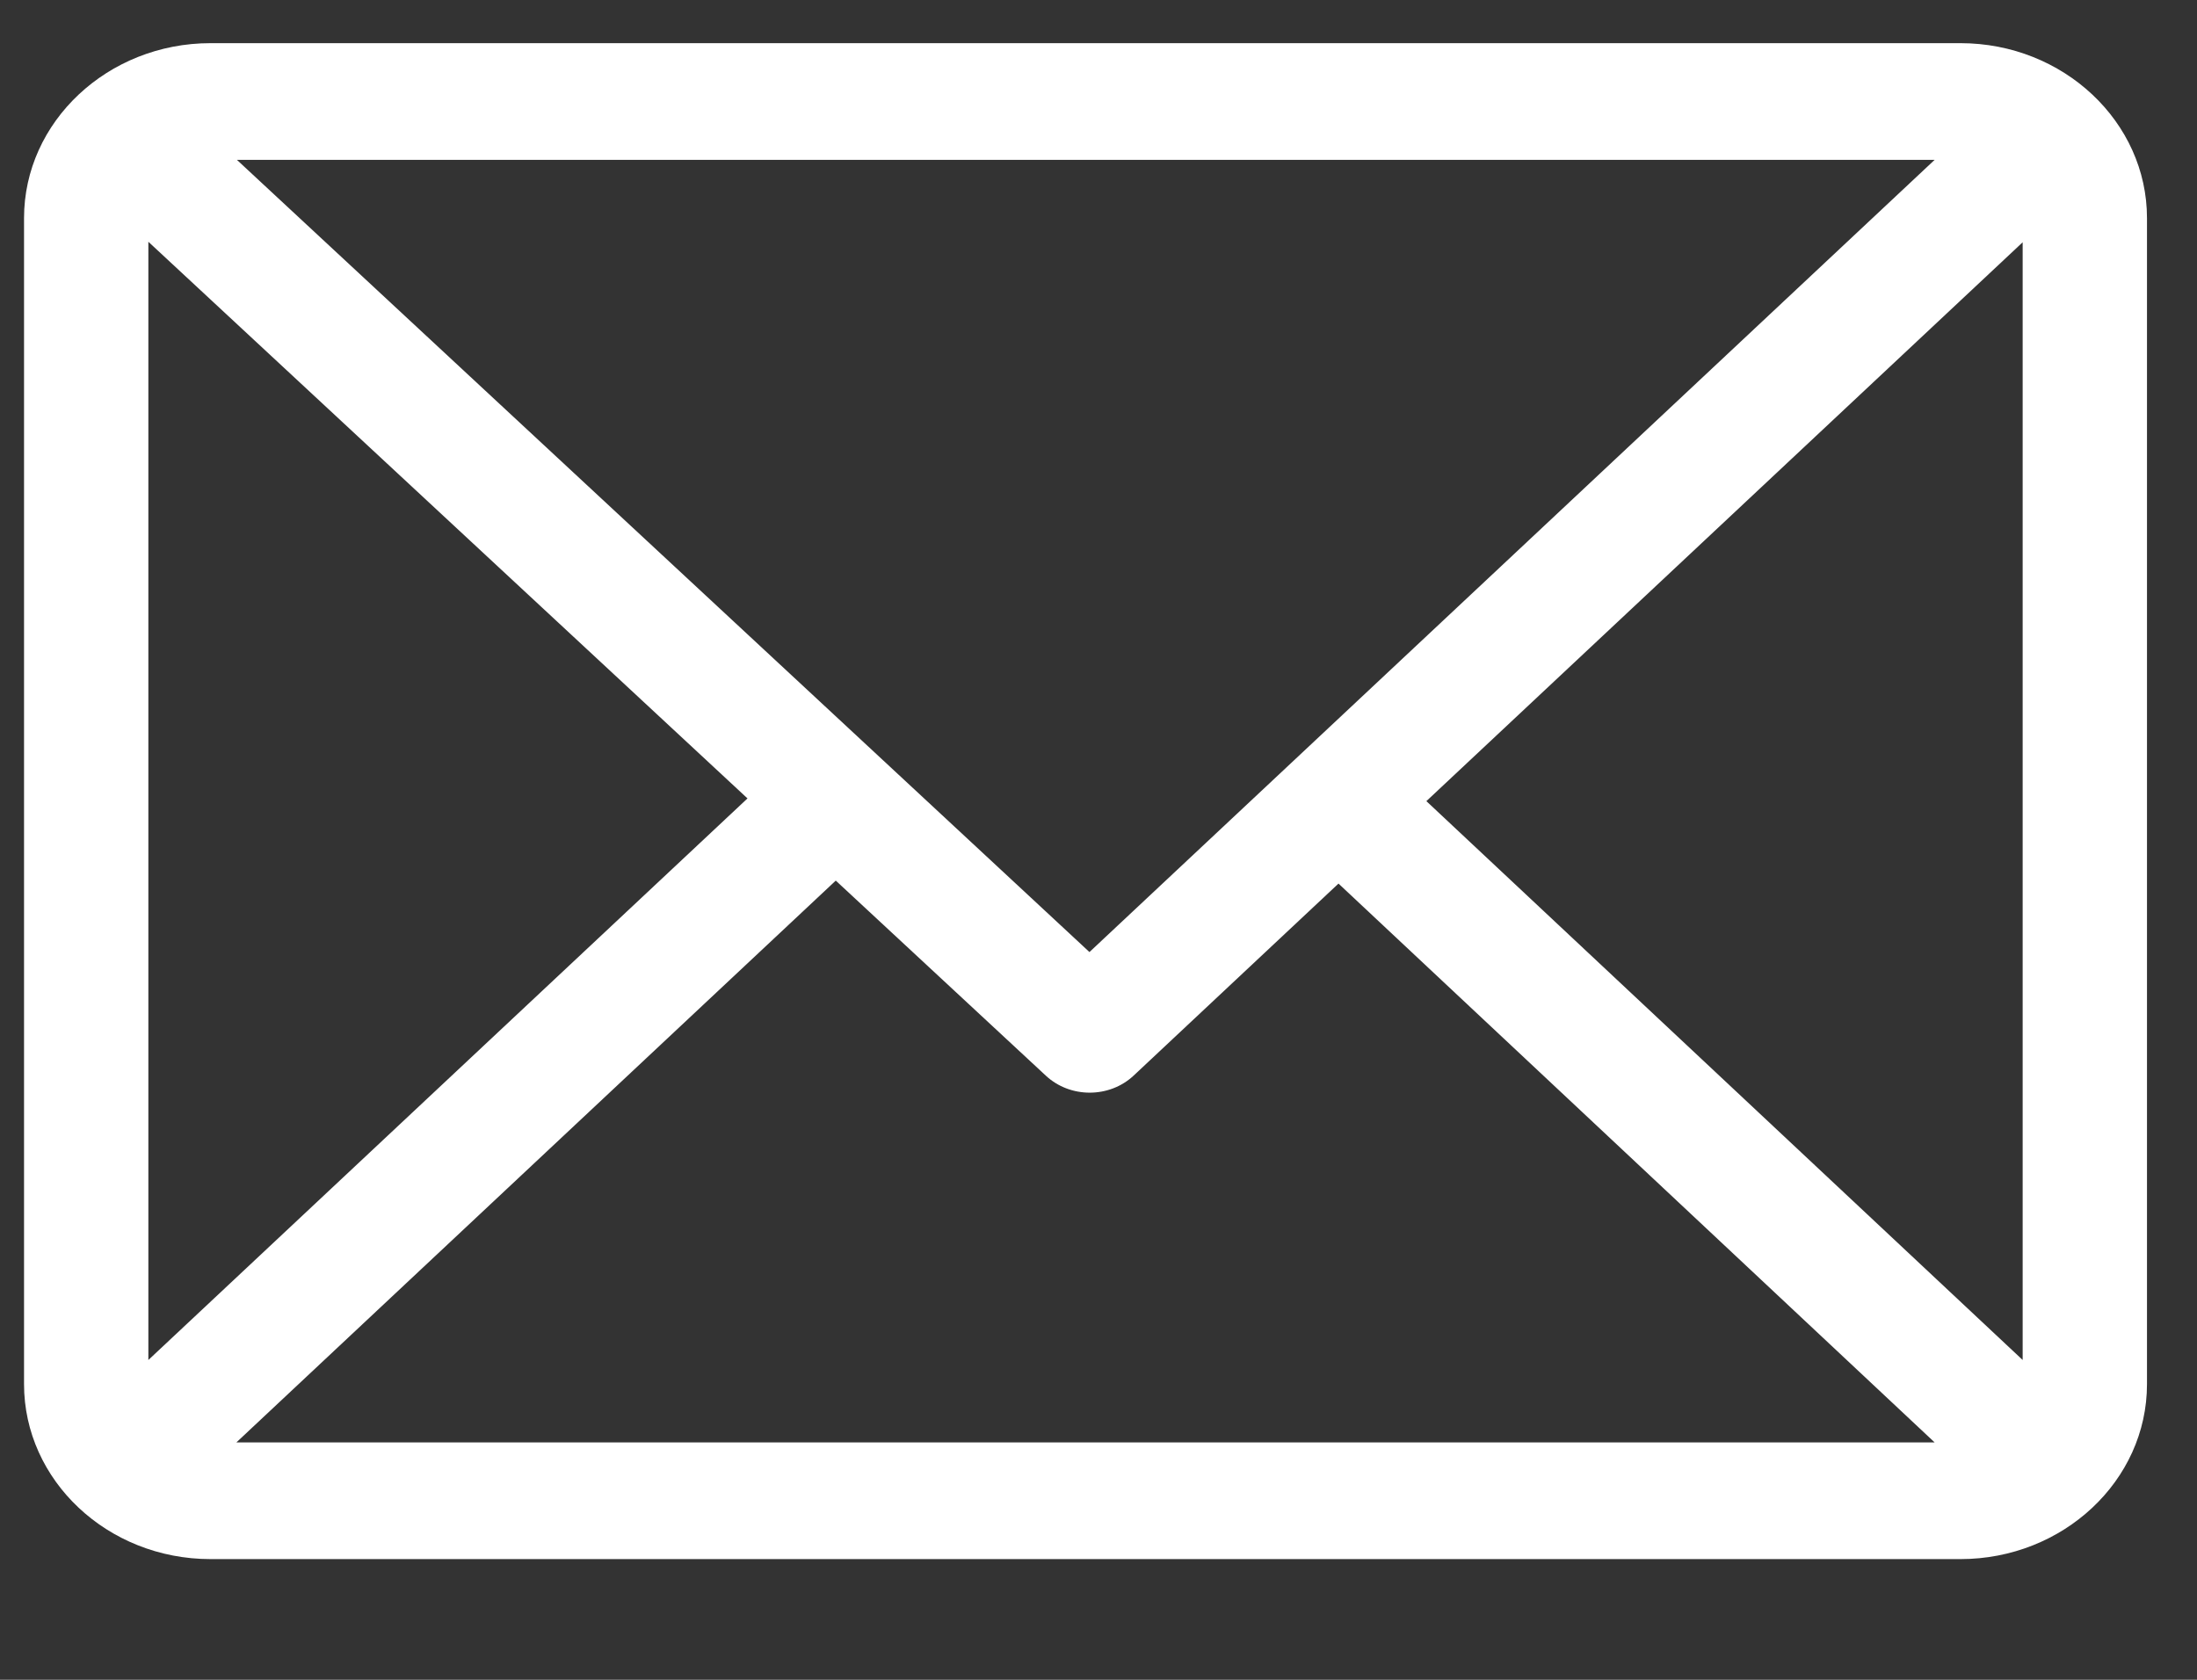 <svg width="17" height="13" viewBox="0 0 17 13" fill="none" xmlns="http://www.w3.org/2000/svg">
<rect x="0" y="0" width="17" height="13" fill="#333333" stroke="none"/>
<path d="M15.169 0.334H1.629C0.834 0.334 0.186 0.942 0.186 1.688V10.712C0.186 11.456 0.831 12.066 1.629 12.066H15.169C15.963 12.066 16.613 11.46 16.613 10.712V1.688C16.613 0.944 15.967 0.334 15.169 0.334ZM14.97 1.237L8.43 7.368L1.833 1.237H14.97ZM1.148 10.525V1.871L5.784 6.179L1.148 10.525ZM1.829 11.163L6.467 6.815L8.093 8.325C8.281 8.5 8.584 8.5 8.772 8.324L10.357 6.838L14.97 11.163H1.829ZM15.651 10.525L11.037 6.2L15.651 1.875V10.525Z" fill="#fff"/>
</svg>
